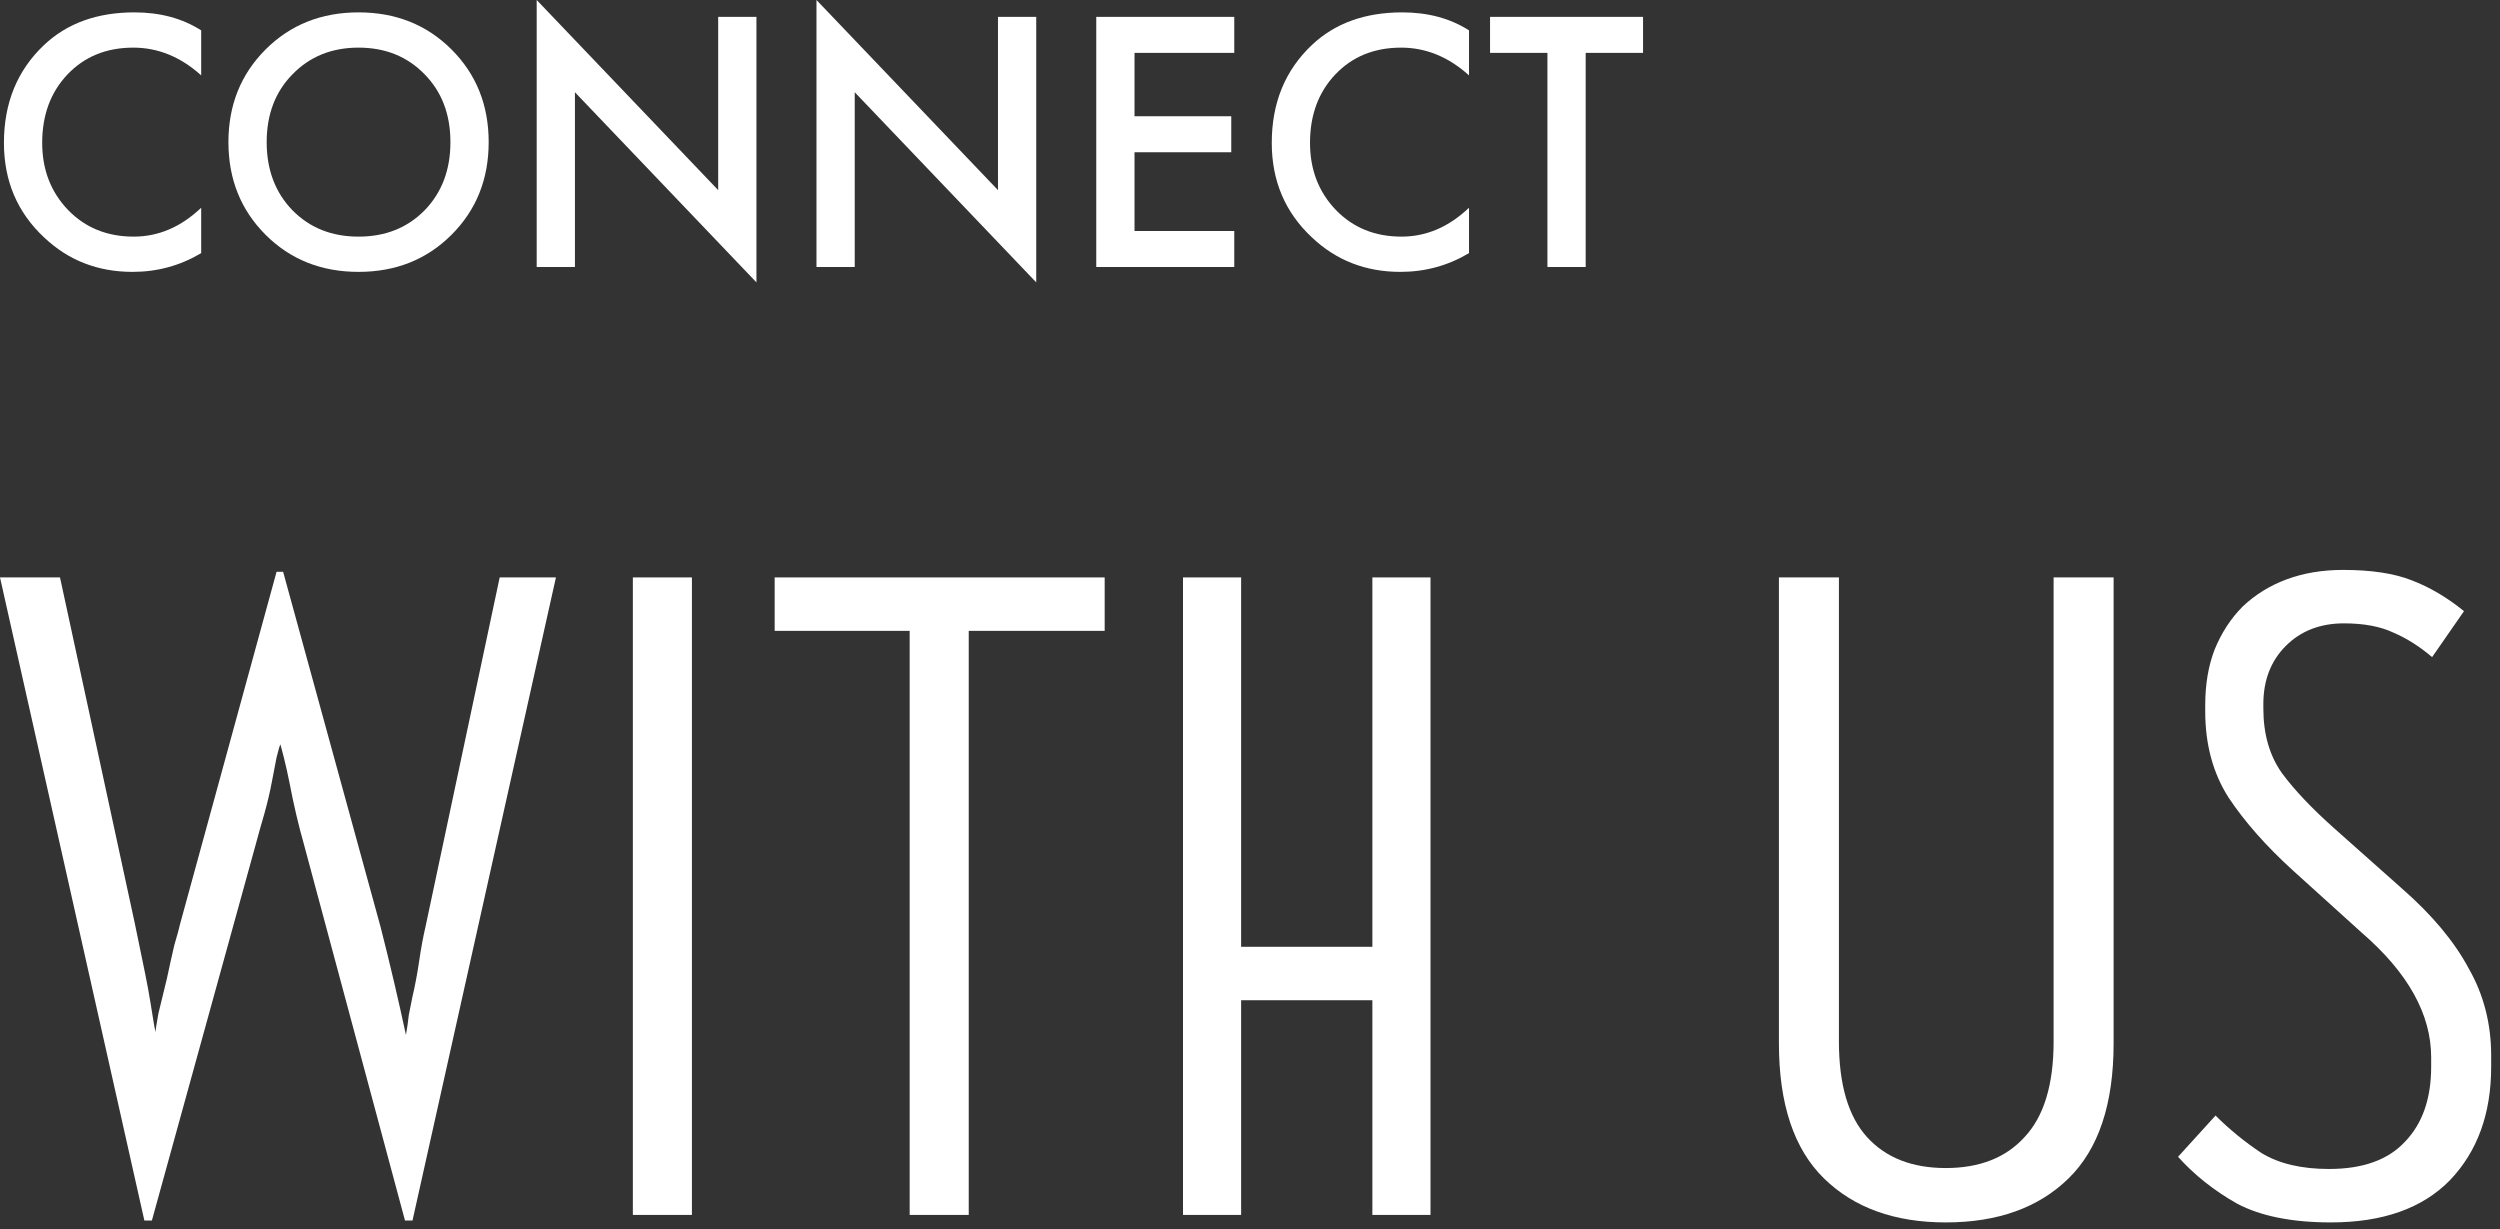 <?xml version="1.0" encoding="utf-8"?>
<svg xmlns="http://www.w3.org/2000/svg" fill="none" height="100%" overflow="visible" preserveAspectRatio="none" style="display: block;" viewBox="0 0 240 118" width="100%">
<rect x="0" y="0" width="240" height="118" fill="#333333" stroke="none"/>
<g id="Vector">
<path d="M19.314 2.916V7.236C17.346 5.46 15.174 4.572 12.798 4.572C10.206 4.572 8.094 5.436 6.462 7.164C4.854 8.868 4.05 11.052 4.05 13.716C4.05 16.284 4.878 18.432 6.534 20.16C8.19 21.864 10.29 22.716 12.834 22.716C15.21 22.716 17.37 21.792 19.314 19.944V24.3C17.298 25.5 15.102 26.1 12.726 26.1C9.39 26.1 6.558 24.996 4.23 22.788C1.662 20.388 0.378 17.364 0.378 13.716C0.378 9.876 1.662 6.744 4.23 4.32C6.438 2.232 9.33 1.188 12.906 1.188C15.378 1.188 17.514 1.764 19.314 2.916Z" fill="white"/>
<path d="M25.493 4.752C27.869 2.376 30.845 1.188 34.421 1.188C37.997 1.188 40.973 2.376 43.349 4.752C45.725 7.128 46.913 10.092 46.913 13.644C46.913 17.196 45.725 20.16 43.349 22.536C40.973 24.912 37.997 26.1 34.421 26.1C30.845 26.1 27.869 24.912 25.493 22.536C23.117 20.16 21.929 17.196 21.929 13.644C21.929 10.092 23.117 7.128 25.493 4.752ZM28.085 20.196C29.741 21.876 31.853 22.716 34.421 22.716C36.989 22.716 39.101 21.876 40.757 20.196C42.413 18.492 43.241 16.308 43.241 13.644C43.241 10.98 42.413 8.808 40.757 7.128C39.101 5.424 36.989 4.572 34.421 4.572C31.853 4.572 29.741 5.424 28.085 7.128C26.429 8.808 25.601 10.98 25.601 13.644C25.601 16.308 26.429 18.492 28.085 20.196Z" fill="white"/>
<path d="M55.194 25.632H51.522V0L68.946 18.252V1.62H72.618V27.108L55.194 8.856V25.632Z" fill="white"/>
<path d="M82.054 25.632H78.382V0L95.806 18.252V1.62H99.478V27.108L82.054 8.856V25.632Z" fill="white"/>
<path d="M118.489 1.62V5.076H108.913V11.16H118.201V14.616H108.913V22.176H118.489V25.632H105.241V1.62H118.489Z" fill="white"/>
<path d="M141.025 2.916V7.236C139.057 5.46 136.885 4.572 134.509 4.572C131.917 4.572 129.805 5.436 128.173 7.164C126.565 8.868 125.761 11.052 125.761 13.716C125.761 16.284 126.589 18.432 128.245 20.16C129.901 21.864 132.001 22.716 134.545 22.716C136.921 22.716 139.081 21.792 141.025 19.944V24.3C139.009 25.5 136.813 26.1 134.437 26.1C131.101 26.1 128.269 24.996 125.941 22.788C123.373 20.388 122.089 17.364 122.089 13.716C122.089 9.876 123.373 6.744 125.941 4.32C128.149 2.232 131.041 1.188 134.617 1.188C137.089 1.188 139.225 1.764 141.025 2.916Z" fill="white"/>
<path d="M157.733 5.076H152.225V25.632H148.553V5.076H143.045V1.62H157.733V5.076Z" fill="white"/>
<path d="M0 55.432H5.76L12.96 88.732C13.14 89.632 13.35 90.652 13.59 91.792C13.83 92.932 14.04 93.982 14.22 94.942C14.4 95.962 14.55 96.862 14.67 97.642C14.79 98.422 14.88 98.902 14.94 99.082C14.94 98.842 15.03 98.242 15.21 97.282C15.45 96.262 15.72 95.152 16.02 93.952C16.26 92.812 16.5 91.732 16.74 90.712C17.04 89.692 17.22 89.032 17.28 88.732L26.55 54.892H27.18L36.54 89.002C37.44 92.542 38.25 95.992 38.97 99.352C39.09 98.692 39.18 98.062 39.24 97.462C39.36 96.862 39.48 96.262 39.6 95.662C39.84 94.642 40.05 93.532 40.23 92.332C40.41 91.072 40.62 89.932 40.86 88.912L47.97 55.432H53.37L39.6 117.172H38.88L29.16 80.992C28.92 80.152 28.68 79.222 28.44 78.202C28.2 77.182 27.99 76.192 27.81 75.232C27.63 74.332 27.45 73.522 27.27 72.802C27.09 72.082 26.97 71.632 26.91 71.452C26.85 71.572 26.73 71.992 26.55 72.712C26.43 73.372 26.28 74.152 26.1 75.052C25.92 76.012 25.68 77.032 25.38 78.112C25.08 79.132 24.81 80.092 24.57 80.992L14.58 117.172H13.86L0 55.432Z" fill="white"/>
<path d="M66.424 116.632H60.754V55.432H66.424V116.632Z" fill="white"/>
<path d="M74.368 60.562V55.432H106.048V60.562H92.998V116.632H87.328V60.562H74.368Z" fill="white"/>
<path d="M113.568 116.632V55.432H119.148V90.892H131.748V55.432H137.328V116.632H131.748V96.022H119.148V116.632H113.568Z" fill="white"/>
<path d="M176.536 55.432V99.982C176.536 104.122 177.436 107.182 179.236 109.162C181.036 111.142 183.556 112.132 186.796 112.132C190.036 112.132 192.556 111.142 194.356 109.162C196.216 107.182 197.146 104.122 197.146 99.982V55.432H202.906V100.162C202.906 105.982 201.466 110.302 198.586 113.122C195.706 115.942 191.776 117.352 186.796 117.352C181.876 117.352 177.976 115.942 175.096 113.122C172.216 110.302 170.776 105.982 170.776 100.162V55.432H176.536Z" fill="white"/>
<path d="M209.092 111.052L212.692 107.092C214.012 108.412 215.482 109.612 217.102 110.692C218.782 111.712 220.942 112.222 223.582 112.222C226.822 112.222 229.252 111.352 230.872 109.612C232.552 107.872 233.392 105.472 233.392 102.412V101.512C233.392 97.372 231.172 93.382 226.732 89.542L220.162 83.602C217.582 81.262 215.512 78.922 213.952 76.582C212.452 74.242 211.702 71.482 211.702 68.302V67.672C211.702 65.692 212.002 63.922 212.602 62.362C213.262 60.742 214.162 59.362 215.302 58.222C216.502 57.082 217.912 56.212 219.532 55.612C221.152 55.012 222.952 54.712 224.932 54.712C227.632 54.712 229.822 55.042 231.502 55.702C233.242 56.362 234.922 57.352 236.542 58.672L233.482 63.082C232.282 62.062 231.052 61.282 229.792 60.742C228.532 60.142 226.942 59.842 225.022 59.842C222.742 59.842 220.882 60.562 219.442 62.002C218.002 63.442 217.282 65.302 217.282 67.582V68.032C217.282 70.492 217.882 72.562 219.082 74.242C220.282 75.862 221.962 77.632 224.122 79.552L230.602 85.312C233.482 87.832 235.612 90.382 236.992 92.962C238.432 95.482 239.152 98.272 239.152 101.332V102.412C239.152 106.912 237.832 110.542 235.192 113.302C232.552 116.002 228.742 117.352 223.762 117.352C220.042 117.352 217.042 116.752 214.762 115.552C212.542 114.292 210.652 112.792 209.092 111.052Z" fill="white"/>
</g>
</svg>